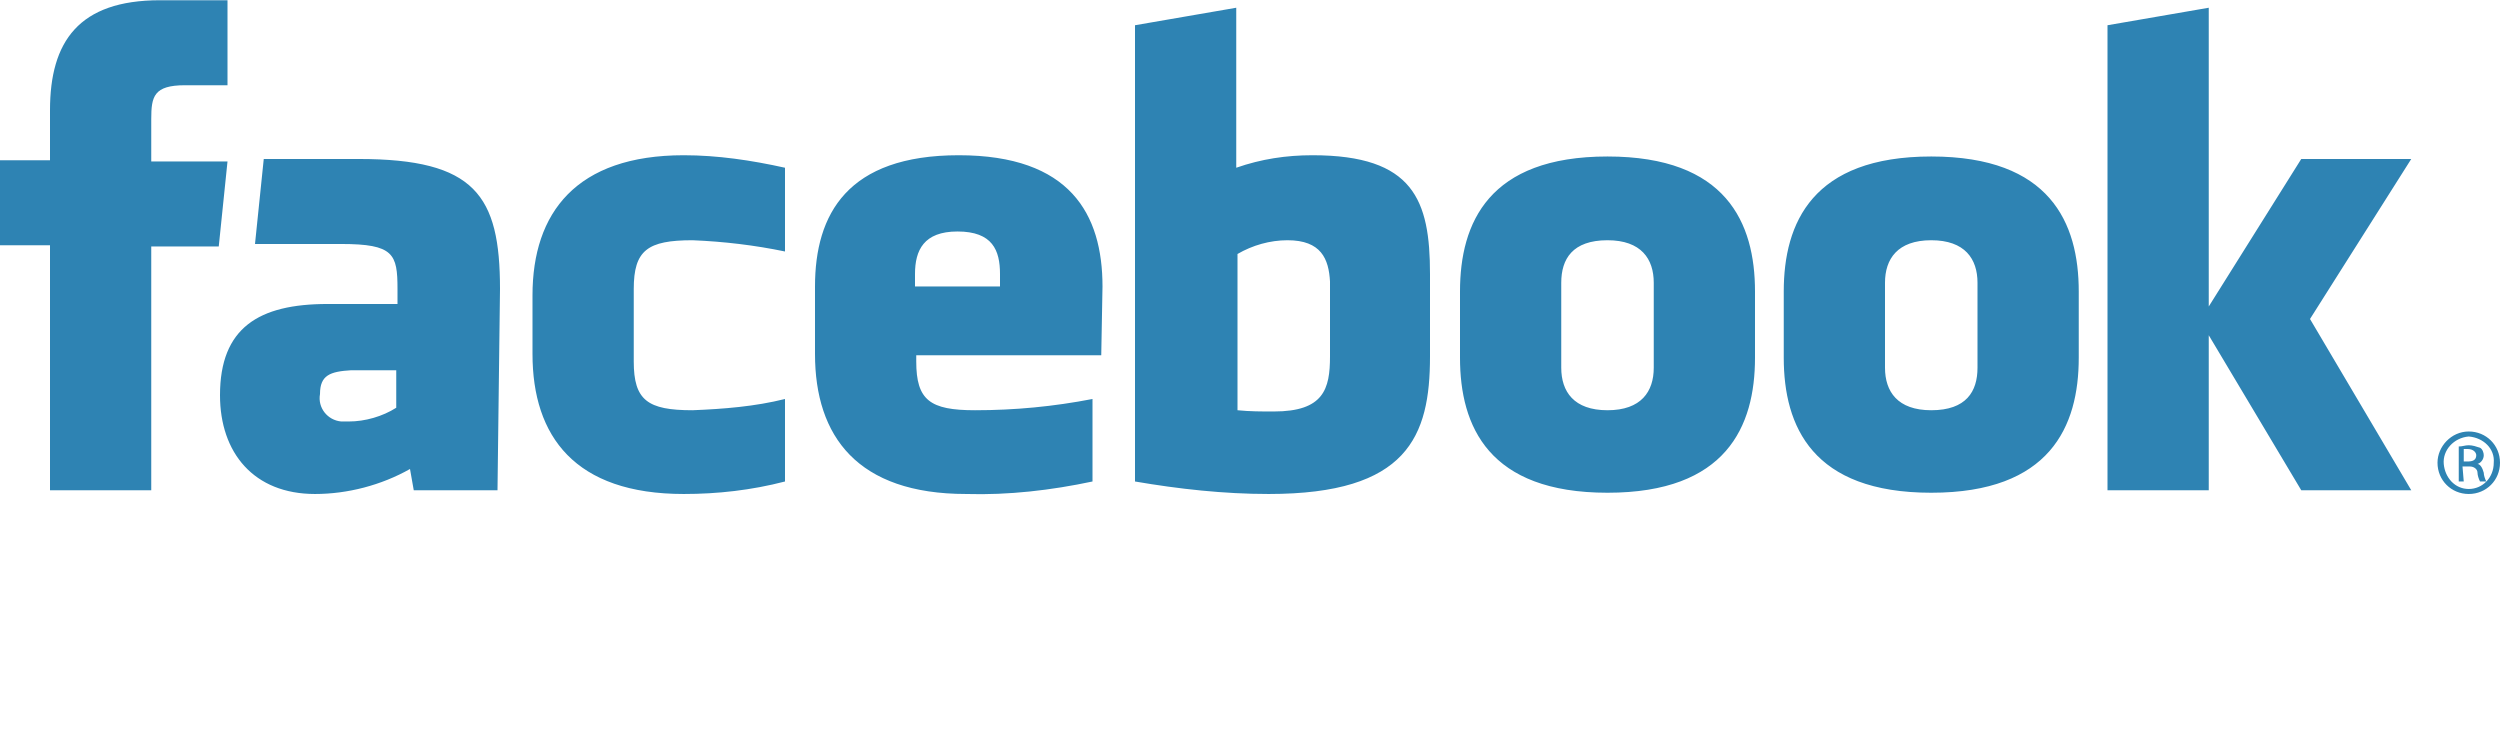<?xml version="1.0" encoding="UTF-8"?> <!-- Generator: Adobe Illustrator 24.2.1, SVG Export Plug-In . SVG Version: 6.00 Build 0) --> <svg xmlns="http://www.w3.org/2000/svg" xmlns:xlink="http://www.w3.org/1999/xlink" version="1.1" id="Ebene_1" x="0px" y="0px" viewBox="0 0 200 60" style="enable-background:new 0 0 200 60;" xml:space="preserve"> <style type="text/css"> .st0{fill:#2E83B3;} </style> <g id="Gruppe_103" transform="translate(0 0.519)"> <path id="Pfad_68" class="st0" d="M103,18.7c-1.4,0-2.8,0.4-4,1.1v12.5c1,0.1,1.9,0.1,2.9,0.1c4,0,4.5-1.8,4.5-4.4v-6 C106.3,20.2,105.7,18.7,103,18.7z M76.6,18c-2.7,0-3.4,1.5-3.4,3.4v1H80v-1C80,19.5,79.4,18,76.6,18L76.6,18z M25.6,31 c-0.2,1.1,0.6,2.1,1.7,2.2c0.2,0,0.4,0,0.6,0c1.3,0,2.7-0.4,3.8-1.1v-3h-3.6C26.4,29.2,25.6,29.5,25.6,31L25.6,31z M128.6,18.7 c-2.8,0-3.7,1.5-3.7,3.4v6.8c0,1.9,1,3.4,3.7,3.4s3.7-1.5,3.7-3.4v-6.8C132.3,20.2,131.3,18.7,128.6,18.7L128.6,18.7z M12.1,38.7H4 V19.1H0v-6.8h4v-4c0-5.5,2.3-8.8,8.8-8.8h5.4v6.8h-3.4c-2.5,0-2.7,0.9-2.7,2.7l0,3.4h6.1l-0.7,6.8h-5.4V38.7z M39.8,38.7h-6.7 L32.8,37c-2.3,1.3-5,2-7.6,2c-4.9,0-7.6-3.3-7.6-7.9c0-5.4,3.1-7.3,8.6-7.3h5.6v-1.2c0-2.8-0.3-3.6-4.5-3.6h-6.9l0.7-6.8h7.6 c9.3,0,11.3,2.9,11.3,10.4L39.8,38.7z M62.8,19.6c-2.4-0.5-4.9-0.8-7.4-0.9c-3.6,0-4.7,0.8-4.7,3.9v5.8c0,3.1,1.1,3.9,4.7,3.9 c2.5-0.1,5-0.3,7.4-0.9V38c-2.7,0.7-5.4,1-8.1,1c-8.7,0-12.1-4.6-12.1-11.2v-4.7c0-6.6,3.5-11.2,12.1-11.2c2.7,0,5.4,0.4,8.1,1 V19.6z M88.1,27.9H73.3v0.5c0,3.1,1.1,3.9,4.7,3.9c3.2,0,6.3-0.3,9.4-0.9V38c-3.3,0.7-6.7,1.1-10.1,1c-8.7,0-12.1-4.6-12.1-11.2 v-5.4c0-5.8,2.6-10.5,11.5-10.5s11.5,4.7,11.5,10.5L88.1,27.9z M114.4,28c0,6.4-1.8,11-12.9,11c-3.6,0-7.2-0.4-10.7-1V1.5l8.1-1.4 v12.8c2-0.7,4-1,6.1-1c8.1,0,9.4,3.6,9.4,9.5L114.4,28z M140.4,28.1c0,5.5-2.3,10.8-11.8,10.8s-11.8-5.3-11.8-10.8v-5.3 c0-5.5,2.3-10.8,11.8-10.8c9.5,0,11.8,5.3,11.8,10.8L140.4,28.1z M166.3,28.1c0,5.5-2.3,10.8-11.8,10.8s-11.8-5.3-11.8-10.8v-5.3 c0-5.5,2.3-10.8,11.8-10.8s11.8,5.3,11.8,10.8V28.1z M192.9,38.7h-8.8l-7.4-12.4v12.4h-8.1V1.5l8.1-1.4v23.9l7.4-11.8h8.8 l-8.1,12.8L192.9,38.7z M154.5,18.7c-2.7,0-3.7,1.5-3.7,3.4v6.8c0,1.9,1,3.4,3.7,3.4c2.8,0,3.7-1.5,3.7-3.4v-6.8 C158.2,20.2,157.2,18.7,154.5,18.7L154.5,18.7z"></path> <path id="Pfad_69" class="st0" d="M197.5,34c1.4,0,2.5,1.1,2.5,2.5c0,1.4-1.1,2.5-2.5,2.5c-1.4,0-2.5-1.1-2.5-2.5 C195,35.2,196.1,34,197.5,34L197.5,34z M197.5,34.4c-1.2,0.1-2.1,1.1-2,2.2c0.1,1.1,0.9,2,2,2c1.1,0,2-0.9,2-2.1c0,0,0,0,0,0 C199.6,35.4,198.7,34.5,197.5,34.4C197.5,34.4,197.5,34.4,197.5,34.4L197.5,34.4z M197.1,38h-0.4v-2.8c0.3,0,0.5-0.1,0.8-0.1 c0.3,0,0.6,0.1,0.9,0.2c0.2,0.1,0.3,0.4,0.3,0.6c0,0.3-0.2,0.6-0.5,0.7v0c0.2,0,0.4,0.3,0.5,0.7c0,0.2,0.1,0.5,0.2,0.7h-0.5 c-0.1-0.2-0.2-0.5-0.2-0.7c0-0.3-0.3-0.5-0.6-0.5c0,0,0,0,0,0H197L197.1,38z M197.1,36.4h0.3c0.4,0,0.7-0.1,0.7-0.5 c0-0.2-0.2-0.5-0.7-0.5c-0.1,0-0.2,0-0.3,0V36.4z"></path> </g> </svg> 
